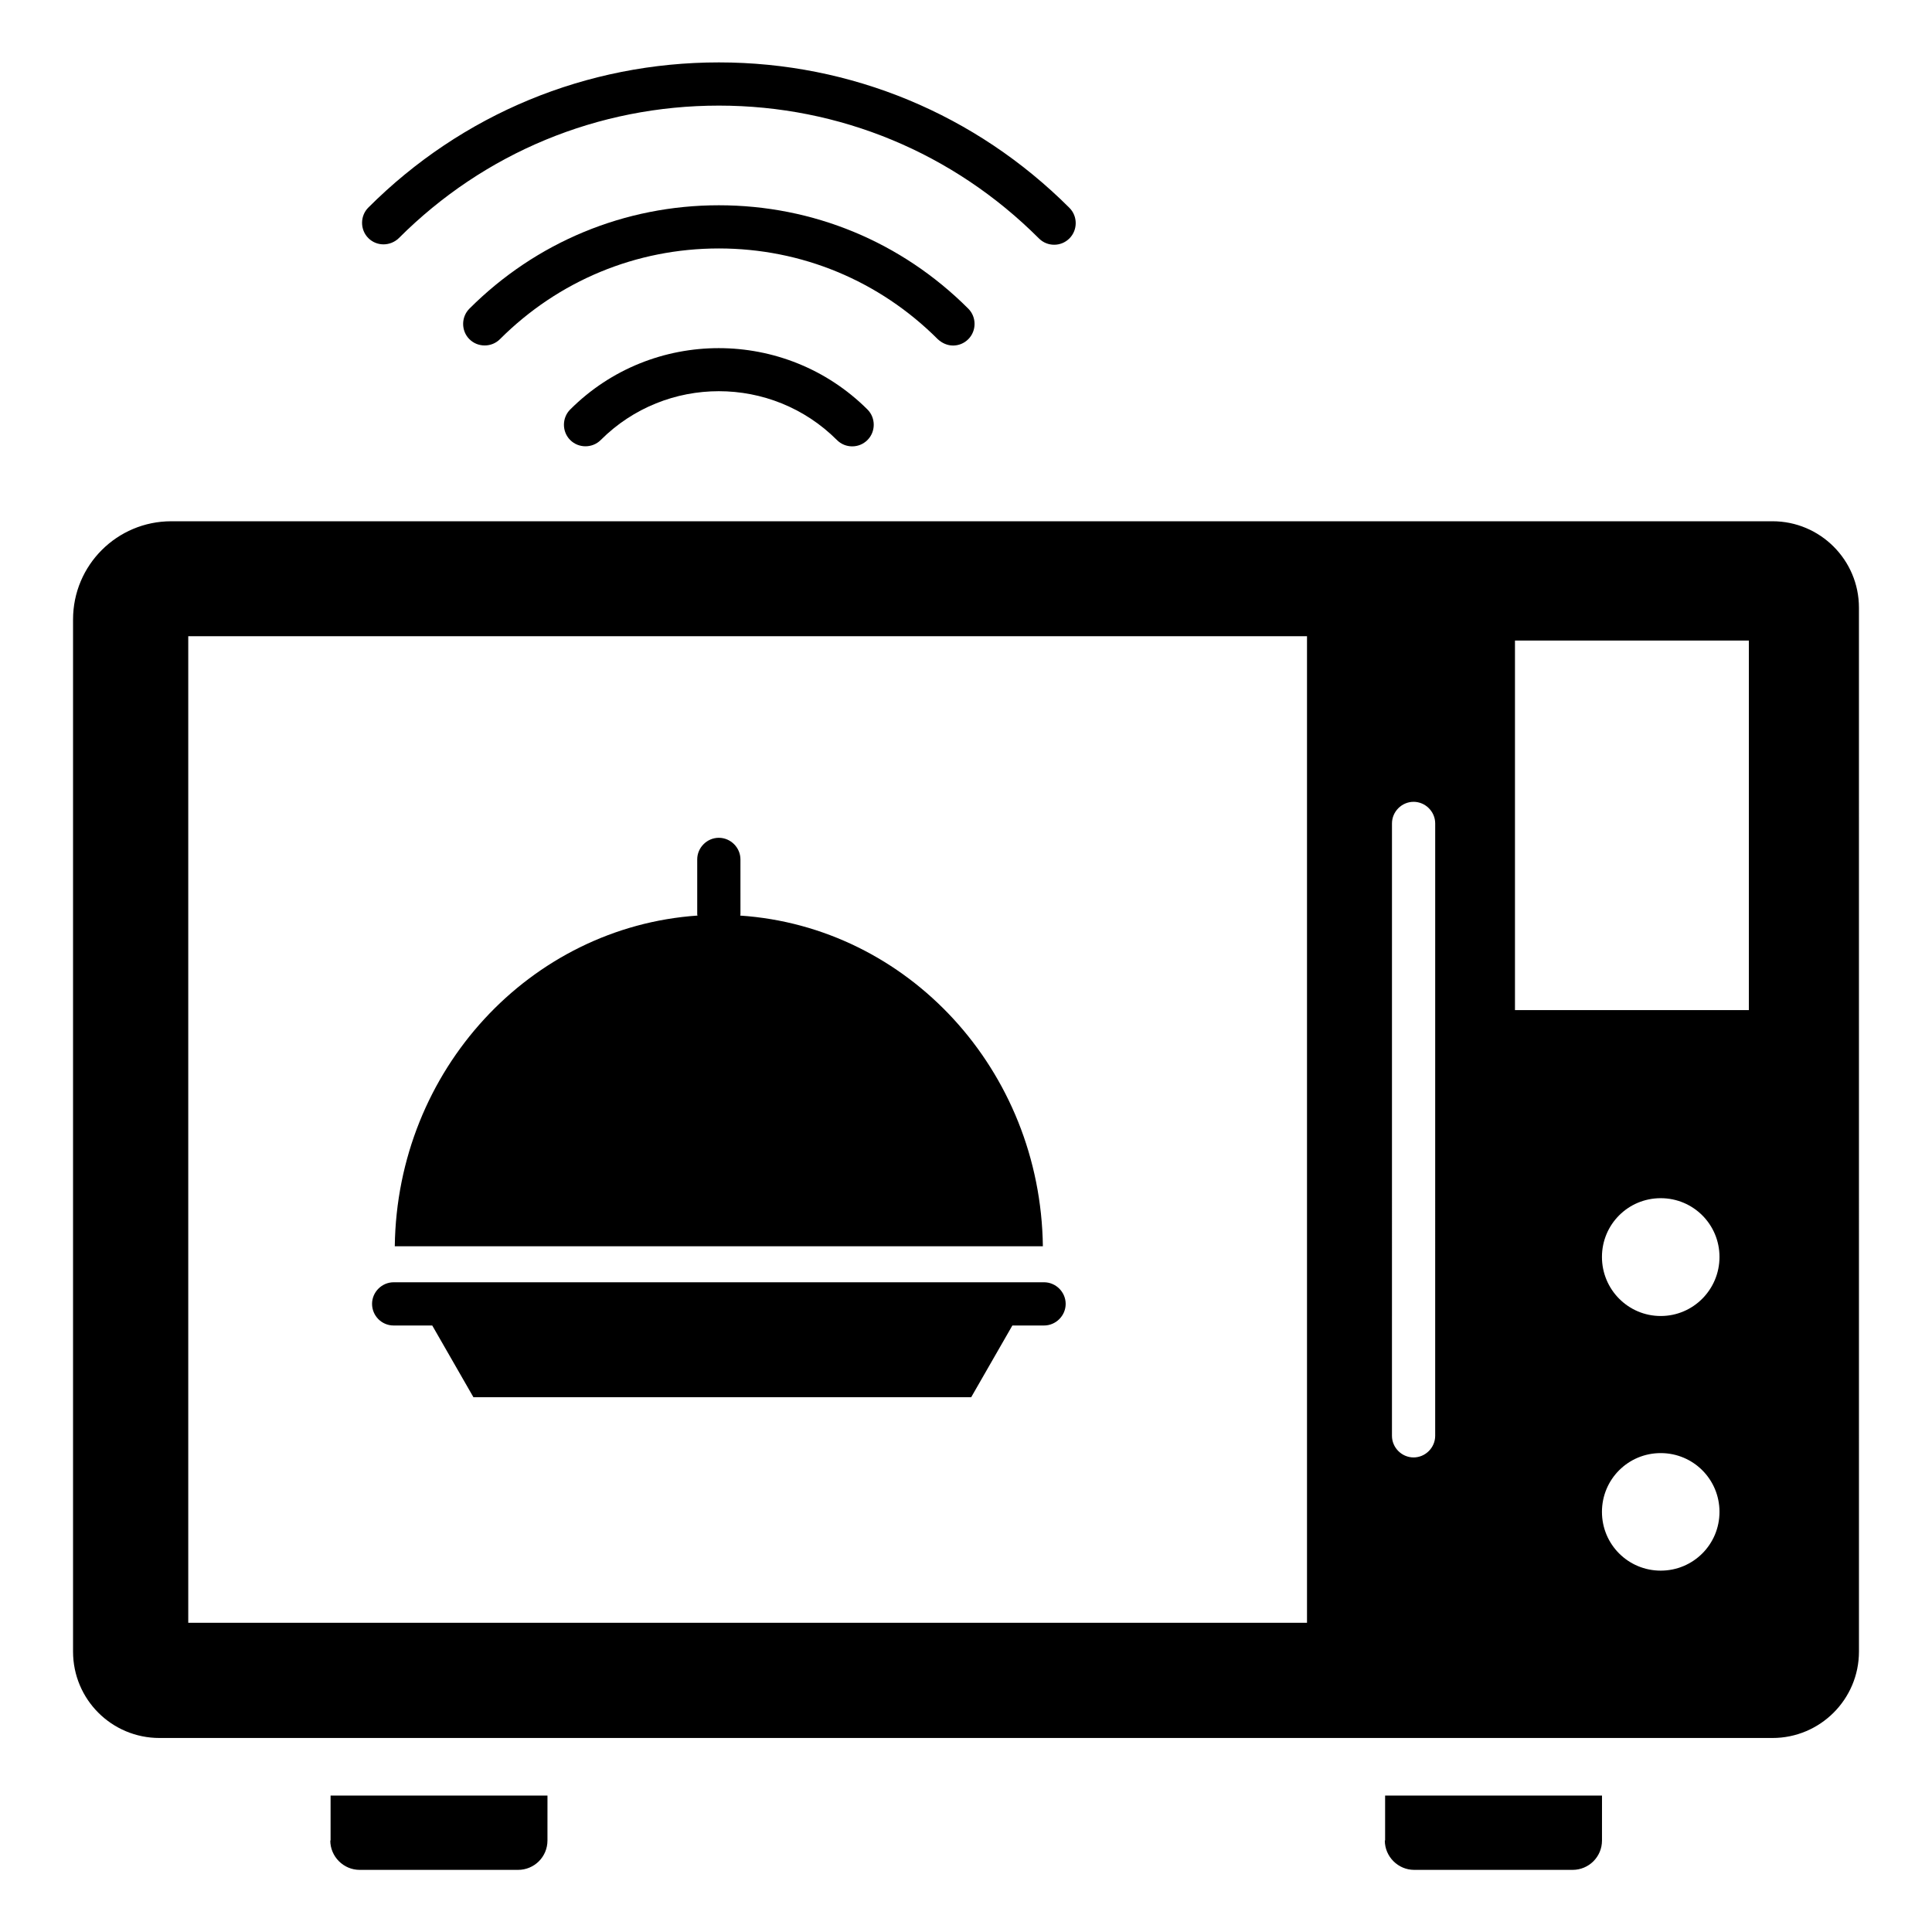 <?xml version="1.0" encoding="UTF-8"?>
<!-- Uploaded to: ICON Repo, www.svgrepo.com, Generator: ICON Repo Mixer Tools -->
<svg fill="#000000" width="800px" height="800px" version="1.1" viewBox="144 144 512 512" xmlns="http://www.w3.org/2000/svg">
 <g>
  <path d="m231.53 631.75c0 4.273 3.512 7.785 7.785 7.785h41.984c4.273 0 7.785-3.434 7.785-7.785l0.004-11.906h-57.48v11.906z"/>
  <path d="m510.99 631.75c0 4.273 3.512 7.785 7.785 7.785h41.984c4.273 0 7.785-3.434 7.785-7.785l0.004-11.906h-57.48v11.906z"/>
  <path d="m249.7 207.1c22.672-22.672 52.824-35.113 84.809-35.113s62.137 12.52 84.809 35.191c1.145 1.145 2.594 1.68 4.047 1.68 1.449 0 2.902-0.535 4.047-1.68 2.215-2.215 2.215-5.879 0-8.09-24.809-24.809-57.863-38.551-92.898-38.551-35.043-0.004-68.094 13.66-92.902 38.469-2.215 2.215-2.215 5.879 0 8.09 2.211 2.215 5.801 2.215 8.09 0.004z"/>
  <path d="m396.56 235.57c1.449 0 2.902-0.535 4.047-1.68 2.215-2.215 2.215-5.879 0-8.09-17.711-17.711-41.145-27.402-66.105-27.402-24.961 0-48.473 9.77-66.105 27.402-2.215 2.215-2.215 5.879 0 8.09 2.215 2.215 5.879 2.215 8.09 0 15.496-15.496 36.105-24.047 58.016-24.047 21.906 0 42.52 8.551 58.016 24.047 1.145 1.066 2.594 1.68 4.043 1.68z"/>
  <path d="m295.11 252.52c-2.215 2.215-2.215 5.879 0 8.09 2.215 2.215 5.879 2.215 8.09 0 17.25-17.25 45.344-17.25 62.594 0 1.145 1.145 2.594 1.68 4.047 1.68 1.449 0 2.902-0.535 4.047-1.68 2.215-2.215 2.215-5.879 0-8.09-21.754-21.68-57.098-21.68-78.777 0z"/>
  <path d="m340.15 386.64c0-0.078 0.078-0.152 0.078-0.305l-0.004-14.582c0-3.129-2.594-5.727-5.727-5.727-3.129 0-5.727 2.594-5.727 5.727v14.578c0 0.078 0.078 0.23 0.078 0.305-44.352 3.055-79.617 40.914-80.227 87.633h171.75c-0.609-46.715-35.801-84.652-80.227-87.629z"/>
  <path d="m248.32 495.27h10.23l10.914 19.008h131.91l10.914-19.008h8.398c3.129 0 5.727-2.594 5.727-5.727 0-3.129-2.594-5.727-5.727-5.727h-172.36c-3.129 0-5.727 2.594-5.727 5.727 0.004 3.129 2.523 5.727 5.727 5.727z"/>
  <path d="m613.73 282.14h-424.34c-14.352 0-26.031 11.605-26.031 26.031v273.51c0 12.672 10.23 22.902 22.902 22.902h427.48c12.594 0 22.902-10.23 22.902-22.902l-0.004-276.64c0-12.672-10.305-22.902-22.902-22.902zm-123.36 291.91h-296.48v-261.45h296.48zm33.969-49.543c0 3.129-2.594 5.727-5.727 5.727-3.129 0-5.727-2.594-5.727-5.727l0.004-162.29c0-3.129 2.594-5.727 5.727-5.727 3.129 0 5.727 2.594 5.727 5.727zm59.77 35.727c-8.625 0-15.574-6.945-15.574-15.574 0-8.625 6.945-15.574 15.574-15.574 8.625 0 15.574 6.945 15.574 15.574 0 8.625-6.949 15.574-15.574 15.574zm0-67.48c-8.625 0-15.574-7.023-15.574-15.648s6.945-15.574 15.574-15.574c8.625 0 15.574 6.945 15.574 15.574 0 8.625-6.949 15.648-15.574 15.648zm23.359-81.07h-61.984v-97.938h61.984z"/>
 </g>
</svg>